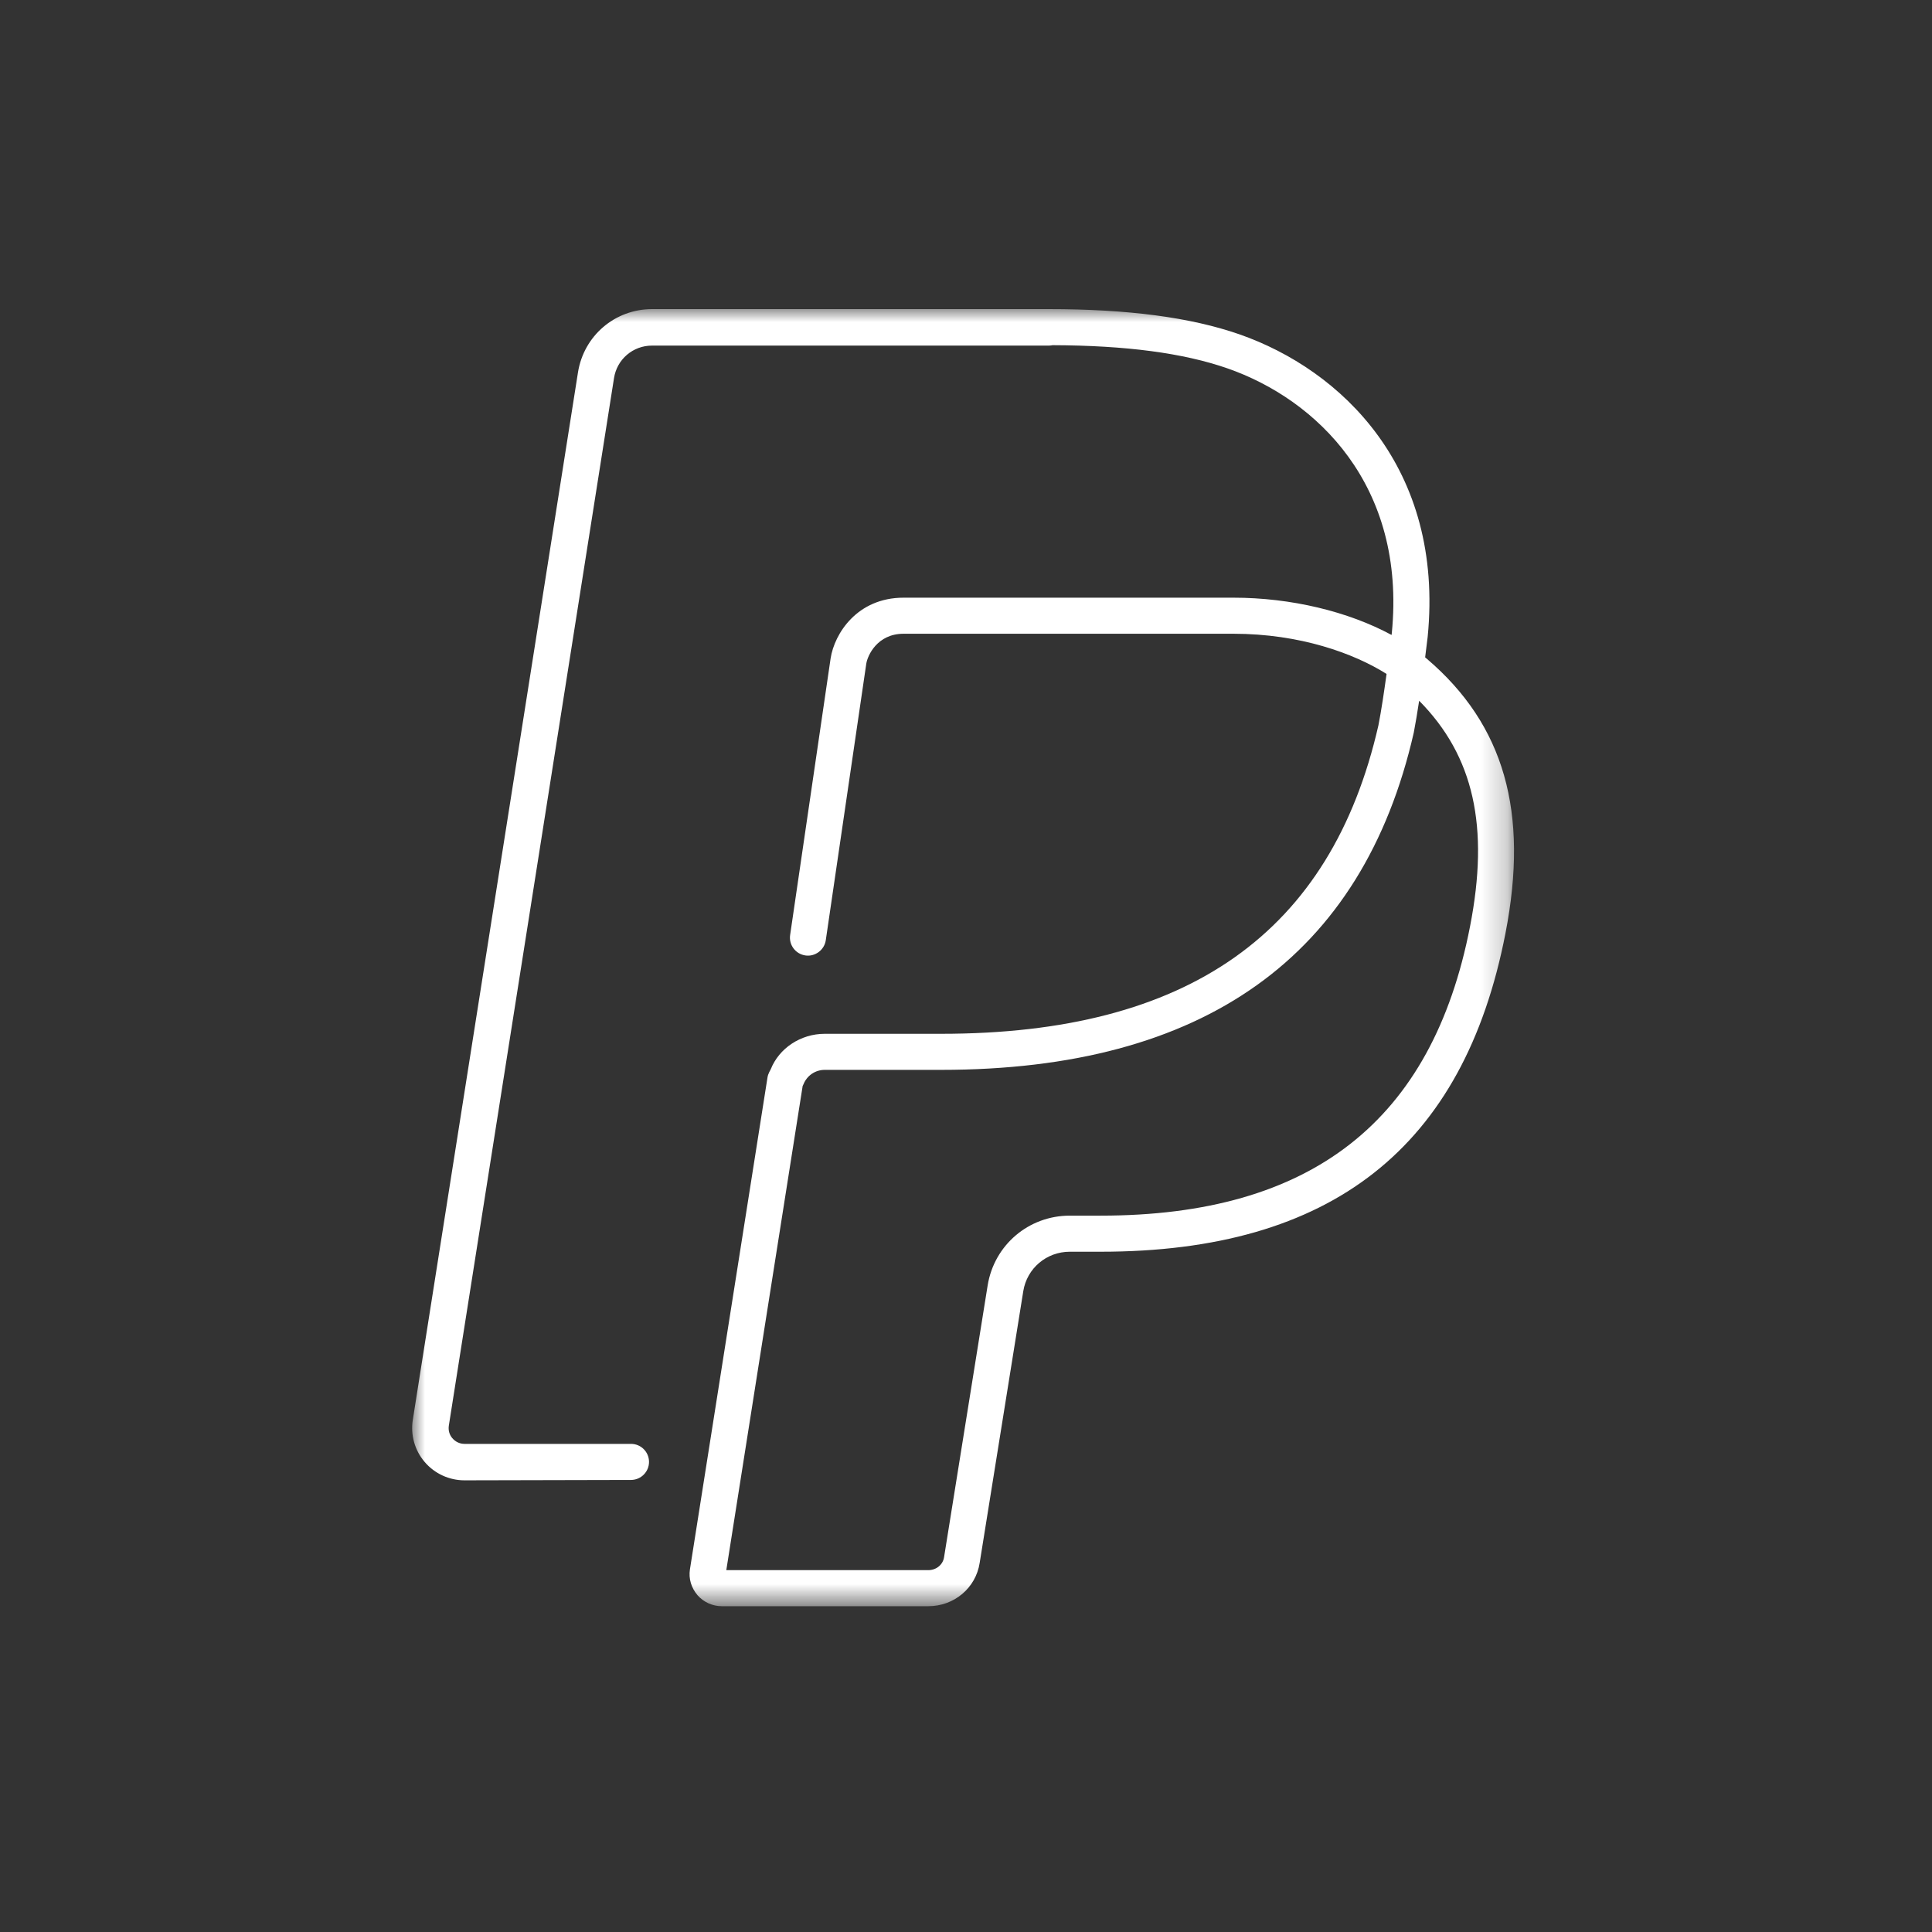 <?xml version="1.0" encoding="UTF-8"?>
<svg width="75px" height="75px" viewBox="0 0 75 75" version="1.1" xmlns="http://www.w3.org/2000/svg" xmlns:xlink="http://www.w3.org/1999/xlink">
    <rect x="0" y="0" width="75" height="75" fill="#333333" stroke="none"/>
    <!-- Generator: Sketch 46.1 (44463) - http://www.bohemiancoding.com/sketch -->
    <title>Icon/Paypal-white</title>
    <desc>Created with Sketch.</desc>
    <defs>
        <polygon id="path-1" points="0 0 0 50.353 42.774 50.353 42.774 0"></polygon>
    </defs>
    <g id="Symbols" stroke="none" stroke-width="1" fill="none" fill-rule="evenodd">
        <g id="Icon/Paypal-white">
            <g id="Paypal_white" transform="translate(16, 12)">
                <mask id="mask-2" fill="white">
                    <use xlink:href="#path-1"></use>
                </mask>
                <g id="Clip-2"></g>
                <path d="M12.195,48.953 L20.036,48.953 C20.345,48.953 20.603,48.743 20.648,48.453 L22.341,37.897 C22.596,36.328 23.936,35.191 25.528,35.191 L26.726,35.191 C34.907,35.191 39.597,31.52 41.066,23.968 C41.823,20.09 41.214,17.349 39.091,15.203 C39.024,15.643 38.953,16.077 38.882,16.443 C36.896,25.136 30.726,29.532 20.537,29.532 L16.017,29.532 C15.652,29.532 15.328,29.751 15.192,30.089 L15.159,30.157 L12.195,48.953 Z M20.036,50.353 L12.022,50.353 C11.661,50.353 11.316,50.197 11.077,49.925 C10.832,49.635 10.73,49.285 10.782,48.929 L13.793,29.833 C13.804,29.759 13.828,29.687 13.862,29.62 L13.921,29.507 C14.243,28.696 15.077,28.132 16.017,28.132 L20.537,28.132 C30.119,28.132 35.671,24.214 37.511,16.154 C37.621,15.592 37.734,14.836 37.826,14.162 C36.561,13.364 34.468,12.602 31.877,12.602 L19.078,12.602 C18.044,12.602 17.675,13.462 17.629,13.764 L16.057,24.499 C16.001,24.882 15.635,25.148 15.263,25.09 C14.881,25.034 14.616,24.679 14.673,24.296 L16.245,13.554 C16.393,12.604 17.269,11.202 19.078,11.202 L31.877,11.202 C34.117,11.202 36.334,11.738 38.021,12.649 C38.027,12.602 38.03,12.576 38.03,12.573 C38.594,6.837 35.105,3.503 31.65,2.3 C29.938,1.704 27.716,1.41 24.859,1.4 C24.812,1.411 24.762,1.416 24.713,1.416 L9.312,1.416 C8.572,1.416 7.951,1.946 7.836,2.676 L1.424,43.341 C1.396,43.519 1.445,43.698 1.557,43.827 C1.679,43.972 1.85,44.051 2.031,44.051 L8.495,44.051 C8.882,44.051 9.194,44.364 9.195,44.75 C9.195,45.136 8.882,45.45 8.497,45.451 L2.033,45.466 C1.435,45.466 0.872,45.206 0.486,44.754 C0.101,44.305 -0.068,43.708 0.025,43.119 L6.437,2.457 C6.663,1.033 7.872,0 9.312,0 L24.713,0 C27.799,0 30.218,0.32 32.11,0.977 C36.069,2.356 40.068,6.166 39.422,12.723 C39.418,12.761 39.381,13.072 39.324,13.518 C39.348,13.538 39.374,13.559 39.397,13.58 C42.392,16.137 43.36,19.523 42.441,24.235 C40.824,32.55 35.683,36.592 26.726,36.592 L25.528,36.592 C24.627,36.592 23.868,37.234 23.724,38.12 L22.031,48.67 C21.882,49.643 21.042,50.353 20.036,50.353 L20.036,50.353 Z" id="Fill-1" fill="#FFFFFF" mask="url(#mask-2)"></path>
            </g>
        </g>
    </g>
</svg>
